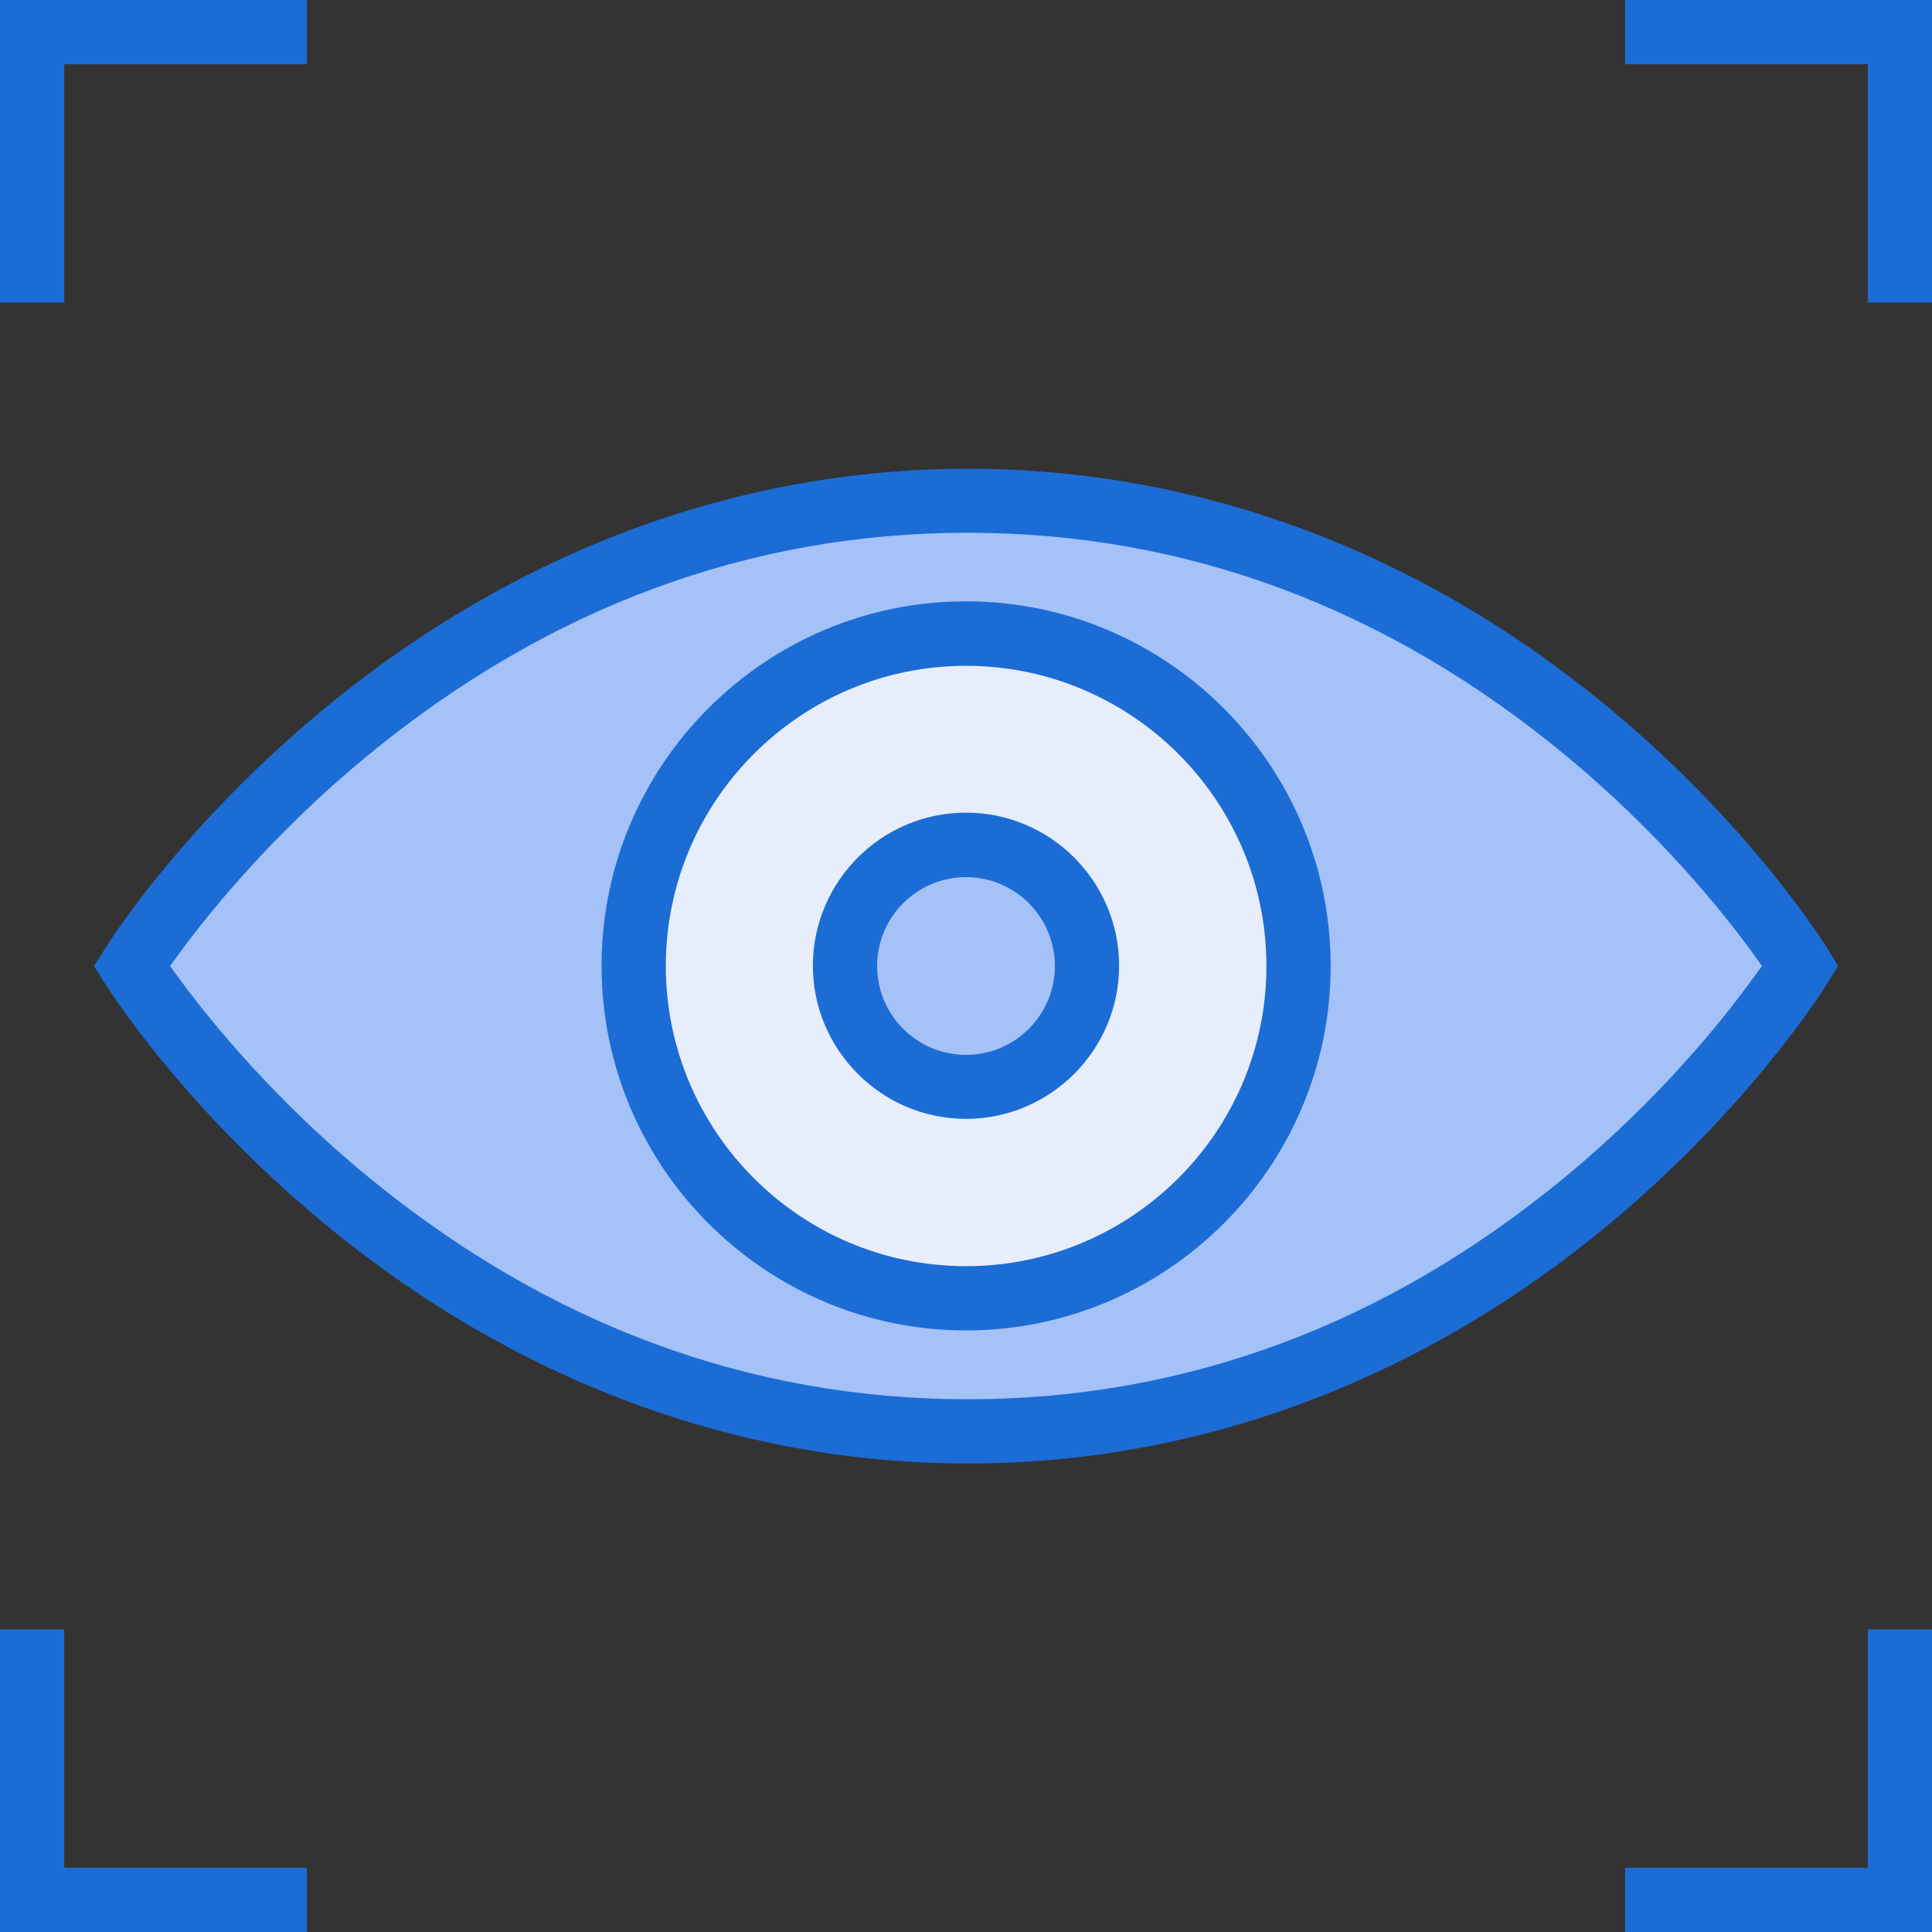 <svg width="64" height="64" viewBox="0 0 64 64" fill="none" xmlns="http://www.w3.org/2000/svg">
<rect x="0" y="0" width="64" height="64" fill="#333333" stroke="none"/>
<path d="M59.688 32L56.936 28.512C56.936 28.512 53.032 25.008 53.032 24.76C53.032 24.512 49.784 22.048 49.784 22.048L44.936 19.36L40.288 17.648L32.984 16.512L27.936 16.712L22.48 17.864L16.832 20.464L12.832 23.016L7.84 26.92C7.84 26.92 5.824 30.112 5.632 30.264C5.44 30.416 4.288 32 4.288 32C4.288 32 5.672 33.92 5.632 34.016C5.592 34.112 8.44 37.464 8.44 37.464C8.44 37.464 12.536 40.464 12.64 40.616C12.744 40.768 16.144 42.88 16.144 42.88L19.648 45.32L25.152 46.968L32 47.368C32 47.368 34.72 47.12 34.96 47.12C35.2 47.12 41.2 46.352 41.2 46.352L46.304 44.08L52.208 40.368L56.312 36.768L58.936 33.568L59.688 32Z" fill="#A4C2F7"/>
<path d="M32 42.88C38.009 42.88 42.88 38.009 42.88 32C42.88 25.991 38.009 21.12 32 21.12C25.991 21.12 21.12 25.991 21.12 32C21.12 38.009 25.991 42.88 32 42.88Z" fill="#E7EDFB"/>
<path d="M32 36.056C34.24 36.056 36.056 34.24 36.056 32C36.056 29.76 34.24 27.944 32 27.944C29.76 27.944 27.944 29.76 27.944 32C27.944 34.24 29.76 36.056 32 36.056Z" fill="#A4C2F7"/>
<path d="M2.128 53.976H0V64H10.168V61.872H2.128V53.976ZM2.128 2.128H10.168V0H0V10.024H2.128V2.128ZM53.832 0V2.128H61.872V10.024H64V0H53.832ZM60.544 32.552L60.888 32L60.552 31.448C60.448 31.28 58.024 27.376 53.336 23.48C47.088 18.28 39.728 15.528 32.064 15.528C24.4 15.528 17.024 18.28 10.736 23.48C5.976 27.416 3.568 31.28 3.464 31.448L3.112 32L3.464 32.56C3.568 32.72 5.992 36.6 10.736 40.528C17.024 45.728 24.4 48.48 32.064 48.48C39.728 48.48 47.088 45.728 53.336 40.528C58.016 36.624 60.448 32.72 60.544 32.552ZM51.864 38.976C45.944 43.872 39.28 46.352 32.056 46.352C24.832 46.352 18.144 43.872 12.184 38.976C9.08 36.424 6.984 33.832 6.008 32.512L5.632 32L6.008 31.488C6.984 30.168 9.08 27.576 12.184 25.024C18.144 20.128 24.832 17.648 32.056 17.648C39.28 17.648 45.944 20.128 51.864 25.024C54.952 27.576 57.032 30.168 58 31.488L58.368 32L57.992 32.512C57.032 33.832 54.952 36.424 51.864 38.976ZM61.872 61.872H53.832V64H64V53.976H61.872V61.872ZM32 19.92C25.344 19.92 19.928 25.336 19.928 31.992C19.928 38.648 25.344 44.072 32 44.072C38.656 44.072 44.08 38.656 44.08 32C44.08 25.344 38.664 19.92 32 19.92ZM32 41.944C26.512 41.944 22.056 37.48 22.056 32C22.056 26.52 26.52 22.056 32 22.056C37.48 22.056 41.952 26.512 41.952 32C41.952 37.488 37.488 41.944 32 41.944ZM32 26.92C29.2 26.92 26.928 29.2 26.928 31.992C26.928 34.784 29.208 37.064 32 37.064C34.792 37.064 37.072 34.784 37.072 31.992C37.072 29.2 34.8 26.92 32 26.92ZM32 34.944C30.376 34.944 29.056 33.624 29.056 32C29.056 30.376 30.376 29.056 32 29.056C33.624 29.056 34.944 30.376 34.944 32C34.944 33.624 33.624 34.944 32 34.944Z" fill="#1C6CD5"/>
</svg>
